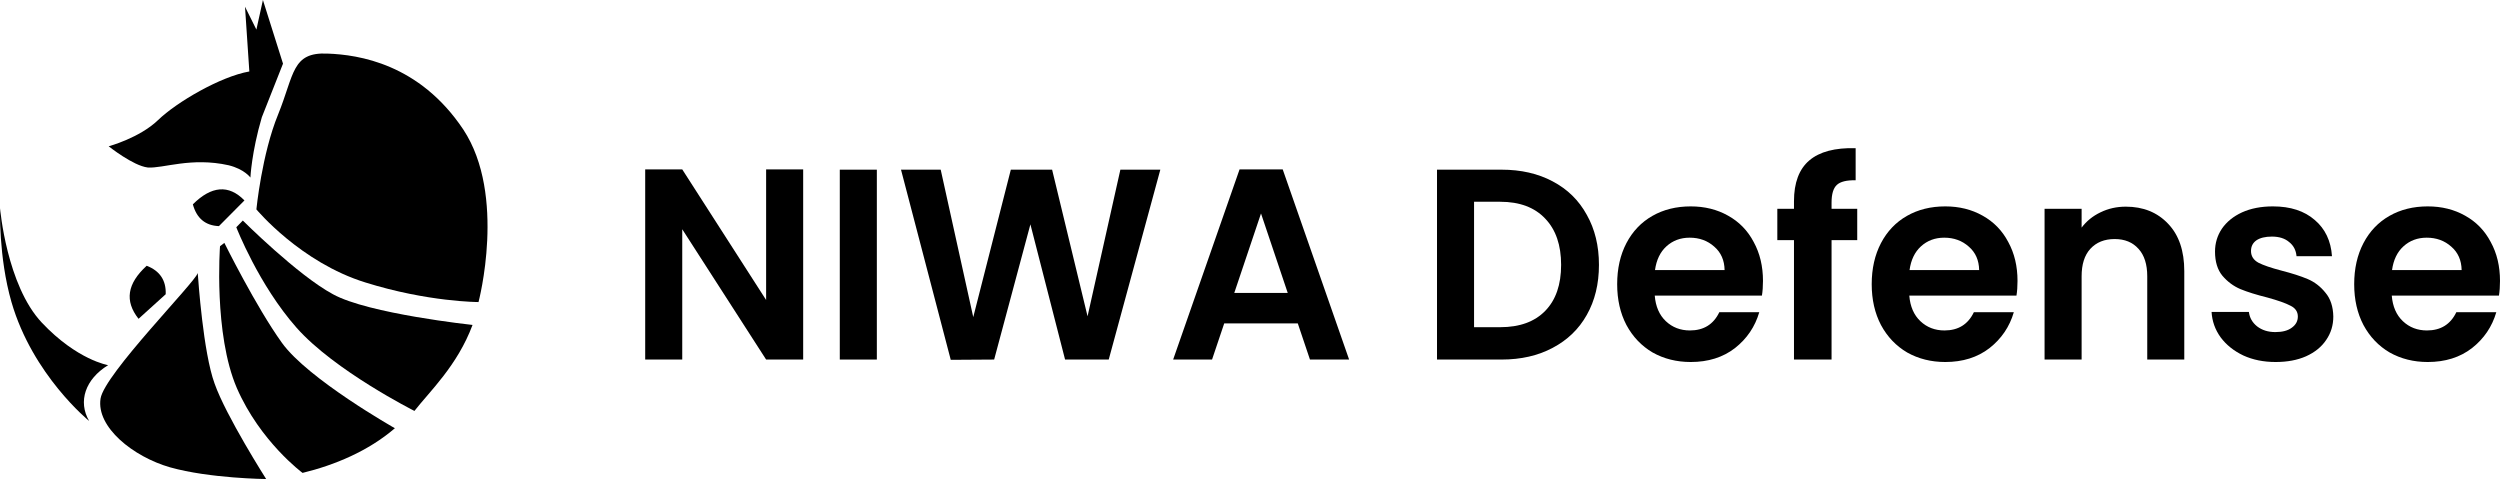 <svg
  width="167"
  height="32"
  viewBox="0 0 167 32"
  fill="none"
  xmlns="http://www.w3.org/2000/svg"
>
  <rect width="167" height="32" fill="#1E1E1E" />
  <g id="Component 4" clip-path="url(#clip0_0_1)">
    <g id="Navigation C">
      <rect
        width="1680"
        height="64"
        transform="translate(-80 -16)"
        fill="white"
      />
      <g id="Vector">
        <path
          d="M53.652 24.018H51.177L45.574 15.313V24.018H43.099V11.315H45.574L51.177 20.039V11.315H53.652V24.018Z"
          fill="black"
        />
        <path
          d="M58.573 11.334V24.018H56.098V11.334H58.573Z"
          fill="black"
        />
        <path
          d="M77.51 11.334L74.063 24.018H71.147L68.831 14.986L66.409 24.018L63.51 24.037L60.187 11.334H62.839L65.013 21.183L67.523 11.334H70.281L72.649 21.129L74.841 11.334H77.51Z"
          fill="black"
        />
        <path
          d="M86.692 21.602H81.778L80.965 24.018H78.366L82.803 11.315H85.685L90.121 24.018H87.505L86.692 21.602ZM86.02 19.566L84.235 14.259L82.45 19.566H86.02Z"
          fill="black"
        />
        <path
          d="M100.305 11.334C101.602 11.334 102.739 11.594 103.717 12.115C104.707 12.636 105.467 13.381 105.997 14.35C106.539 15.307 106.81 16.422 106.81 17.694C106.81 18.966 106.539 20.081 105.997 21.038C105.467 21.983 104.707 22.716 103.717 23.237C102.739 23.758 101.602 24.018 100.305 24.018H95.992V11.334H100.305ZM100.217 21.856C101.513 21.856 102.515 21.492 103.222 20.765C103.929 20.039 104.283 19.015 104.283 17.694C104.283 16.374 103.929 15.344 103.222 14.605C102.515 13.854 101.513 13.478 100.217 13.478H98.467V21.856H100.217Z"
          fill="black"
        />
        <path
          d="M117.767 18.766C117.767 19.13 117.743 19.457 117.696 19.748H110.537C110.596 20.475 110.843 21.044 111.279 21.456C111.715 21.868 112.251 22.074 112.888 22.074C113.807 22.074 114.461 21.668 114.85 20.856H117.519C117.236 21.826 116.694 22.625 115.893 23.255C115.092 23.873 114.107 24.182 112.941 24.182C111.998 24.182 111.15 23.97 110.395 23.546C109.653 23.11 109.07 22.498 108.645 21.71C108.233 20.923 108.027 20.014 108.027 18.985C108.027 17.943 108.233 17.028 108.645 16.24C109.058 15.453 109.635 14.847 110.378 14.423C111.12 13.999 111.974 13.787 112.941 13.787C113.872 13.787 114.703 13.993 115.433 14.405C116.176 14.817 116.747 15.404 117.148 16.168C117.56 16.919 117.767 17.785 117.767 18.766ZM115.203 18.04C115.192 17.385 114.962 16.864 114.514 16.477C114.066 16.077 113.518 15.877 112.87 15.877C112.257 15.877 111.739 16.071 111.314 16.458C110.902 16.834 110.649 17.361 110.554 18.04H115.203Z"
          fill="black"
        />
        <path
          d="M124.063 16.041H122.348V24.018H119.838V16.041H118.725V13.95H119.838V13.442C119.838 12.206 120.18 11.297 120.863 10.716C121.547 10.134 122.578 9.862 123.957 9.898V12.042C123.356 12.03 122.938 12.133 122.702 12.351C122.466 12.569 122.348 12.963 122.348 13.533V13.95H124.063V16.041Z"
          fill="black"
        />
        <path
          d="M134.77 18.766C134.77 19.13 134.747 19.457 134.7 19.748H127.541C127.599 20.475 127.847 21.044 128.283 21.456C128.719 21.868 129.255 22.074 129.892 22.074C130.811 22.074 131.465 21.668 131.854 20.856H134.523C134.24 21.826 133.698 22.625 132.897 23.255C132.095 23.873 131.111 24.182 129.945 24.182C129.002 24.182 128.153 23.97 127.399 23.546C126.657 23.11 126.073 22.498 125.649 21.71C125.237 20.923 125.03 20.014 125.03 18.985C125.03 17.943 125.237 17.028 125.649 16.24C126.062 15.453 126.639 14.847 127.381 14.423C128.124 13.999 128.978 13.787 129.945 13.787C130.876 13.787 131.706 13.993 132.437 14.405C133.18 14.817 133.751 15.404 134.152 16.168C134.564 16.919 134.77 17.785 134.77 18.766ZM132.207 18.04C132.195 17.385 131.966 16.864 131.518 16.477C131.07 16.077 130.522 15.877 129.874 15.877C129.261 15.877 128.743 16.071 128.318 16.458C127.906 16.834 127.652 17.361 127.558 18.04H132.207Z"
          fill="black"
        />
        <path
          d="M142.004 13.805C143.17 13.805 144.113 14.187 144.832 14.95C145.551 15.701 145.91 16.755 145.91 18.112V24.018H143.436V18.457C143.436 17.658 143.241 17.046 142.852 16.622C142.463 16.186 141.933 15.968 141.261 15.968C140.578 15.968 140.036 16.186 139.635 16.622C139.246 17.046 139.052 17.658 139.052 18.457V24.018H136.577V13.95H139.052V15.204C139.382 14.768 139.8 14.429 140.307 14.187C140.825 13.932 141.391 13.805 142.004 13.805Z"
          fill="black"
        />
        <path
          d="M152.011 24.182C151.21 24.182 150.491 24.037 149.855 23.746C149.218 23.443 148.712 23.037 148.334 22.528C147.969 22.02 147.769 21.456 147.733 20.838H150.226C150.273 21.226 150.456 21.547 150.774 21.801C151.104 22.056 151.51 22.183 151.994 22.183C152.465 22.183 152.83 22.086 153.09 21.892C153.361 21.698 153.496 21.45 153.496 21.147C153.496 20.82 153.331 20.578 153.001 20.42C152.683 20.251 152.17 20.069 151.463 19.875C150.733 19.693 150.132 19.506 149.66 19.312C149.201 19.118 148.8 18.821 148.458 18.421C148.128 18.021 147.963 17.482 147.963 16.804C147.963 16.246 148.116 15.738 148.423 15.277C148.741 14.817 149.189 14.453 149.766 14.187C150.355 13.92 151.045 13.787 151.834 13.787C153.001 13.787 153.932 14.09 154.627 14.696C155.323 15.289 155.706 16.095 155.776 17.113H153.408C153.372 16.713 153.207 16.398 152.913 16.168C152.63 15.925 152.247 15.804 151.764 15.804C151.316 15.804 150.968 15.889 150.721 16.059C150.485 16.228 150.367 16.465 150.367 16.767C150.367 17.107 150.532 17.367 150.862 17.549C151.192 17.718 151.705 17.894 152.4 18.076C153.107 18.258 153.691 18.445 154.15 18.639C154.61 18.833 155.005 19.136 155.335 19.548C155.676 19.948 155.853 20.481 155.865 21.147C155.865 21.729 155.706 22.25 155.388 22.71C155.081 23.17 154.633 23.534 154.044 23.8C153.467 24.055 152.789 24.182 152.011 24.182Z"
          fill="black"
        />
        <path
          d="M167 18.766C167 19.13 166.976 19.457 166.929 19.748H159.77C159.829 20.475 160.076 21.044 160.513 21.456C160.949 21.868 161.485 22.074 162.121 22.074C163.04 22.074 163.694 21.668 164.083 20.856H166.753C166.47 21.826 165.928 22.625 165.126 23.255C164.325 23.873 163.341 24.182 162.174 24.182C161.231 24.182 160.383 23.97 159.629 23.546C158.886 23.11 158.303 22.498 157.879 21.71C157.466 20.923 157.26 20.014 157.26 18.985C157.26 17.943 157.466 17.028 157.879 16.24C158.291 15.453 158.869 14.847 159.611 14.423C160.353 13.999 161.208 13.787 162.174 13.787C163.105 13.787 163.936 13.993 164.667 14.405C165.409 14.817 165.981 15.404 166.381 16.168C166.794 16.919 167 17.785 167 18.766ZM164.437 18.04C164.425 17.385 164.195 16.864 163.747 16.477C163.3 16.077 162.752 15.877 162.103 15.877C161.491 15.877 160.972 16.071 160.548 16.458C160.135 16.834 159.882 17.361 159.788 18.04H164.437Z"
          fill="black"
        />
        <path
          d="M15.277 11.04C16.329 11.301 16.728 11.86 16.728 11.86C16.728 11.86 16.801 10.182 17.49 7.832L18.905 4.252L17.563 0L17.127 1.977L16.366 0.448L16.656 4.774C14.733 5.11 11.795 6.825 10.561 8.019C9.328 9.212 7.26 9.772 7.26 9.772C7.26 9.772 8.892 11.077 9.872 11.189C10.888 11.263 12.774 10.48 15.277 11.04Z"
          fill="black"
        />
        <path
          d="M30.949 8.653C28.011 4.252 23.948 3.655 21.88 3.58C19.485 3.469 19.667 4.96 18.578 7.646C17.49 10.294 17.127 13.986 17.127 13.986C17.127 13.986 20.066 17.529 24.419 18.872C28.591 20.177 31.965 20.177 31.965 20.177C31.965 20.177 33.851 13.054 30.949 8.653Z"
          fill="black"
        />
        <path
          d="M16.22 14.732L15.785 15.18C15.785 15.18 17.273 19.021 19.812 21.893C22.351 24.765 27.684 27.45 27.684 27.45C28.7 26.145 30.55 24.429 31.566 21.706C31.566 21.706 24.601 20.96 22.242 19.655C19.884 18.387 16.22 14.732 16.22 14.732Z"
          fill="black"
        />
        <path
          d="M18.832 22.9C17.091 20.476 14.987 16.224 14.987 16.224L14.697 16.448C14.697 16.448 14.261 22.303 15.821 25.921C17.381 29.501 20.211 31.59 20.211 31.59C22.351 31.068 24.601 30.135 26.378 28.606C26.378 28.606 20.574 25.324 18.832 22.9Z"
          fill="black"
        />
        <path
          d="M13.209 18.201C13.209 18.201 13.209 18.201 13.209 18.238V18.201Z"
          fill="black"
        />
        <path
          d="M13.209 18.238C13.064 18.834 6.97 24.988 6.716 26.629C6.425 28.532 8.892 30.508 11.359 31.217C14.008 31.963 17.78 32 17.78 32C17.78 32 15.096 27.785 14.334 25.622C13.572 23.534 13.246 18.723 13.209 18.238Z"
          fill="black"
        />
        <path
          d="M7.224 24.392C7.224 24.392 5.156 24.056 2.798 21.557C0.44 19.058 0.004 13.911 0.004 13.911C0.004 13.911 -0.104 17.156 0.766 20.177C2.181 25.063 5.954 28.121 5.954 28.121C5.192 26.816 5.7 25.324 7.224 24.392Z"
          fill="black"
        />
        <path
          d="M9.255 21.296L11.069 19.655C11.105 18.723 10.67 18.089 9.799 17.753C8.493 18.946 8.312 20.103 9.255 21.296Z"
          fill="black"
        />
        <path
          d="M12.883 13.65C13.137 14.583 13.717 15.068 14.624 15.105L16.329 13.389C15.277 12.308 14.116 12.42 12.883 13.65Z"
          fill="black"
        />
      </g>
    </g>
  </g>
  <defs>
    <clipPath id="clip0_0_1">
      <rect
        width="1680"
        height="4697"
        fill="white"
        transform="translate(-80 -16)"
      />
    </clipPath>
  </defs>
</svg>
